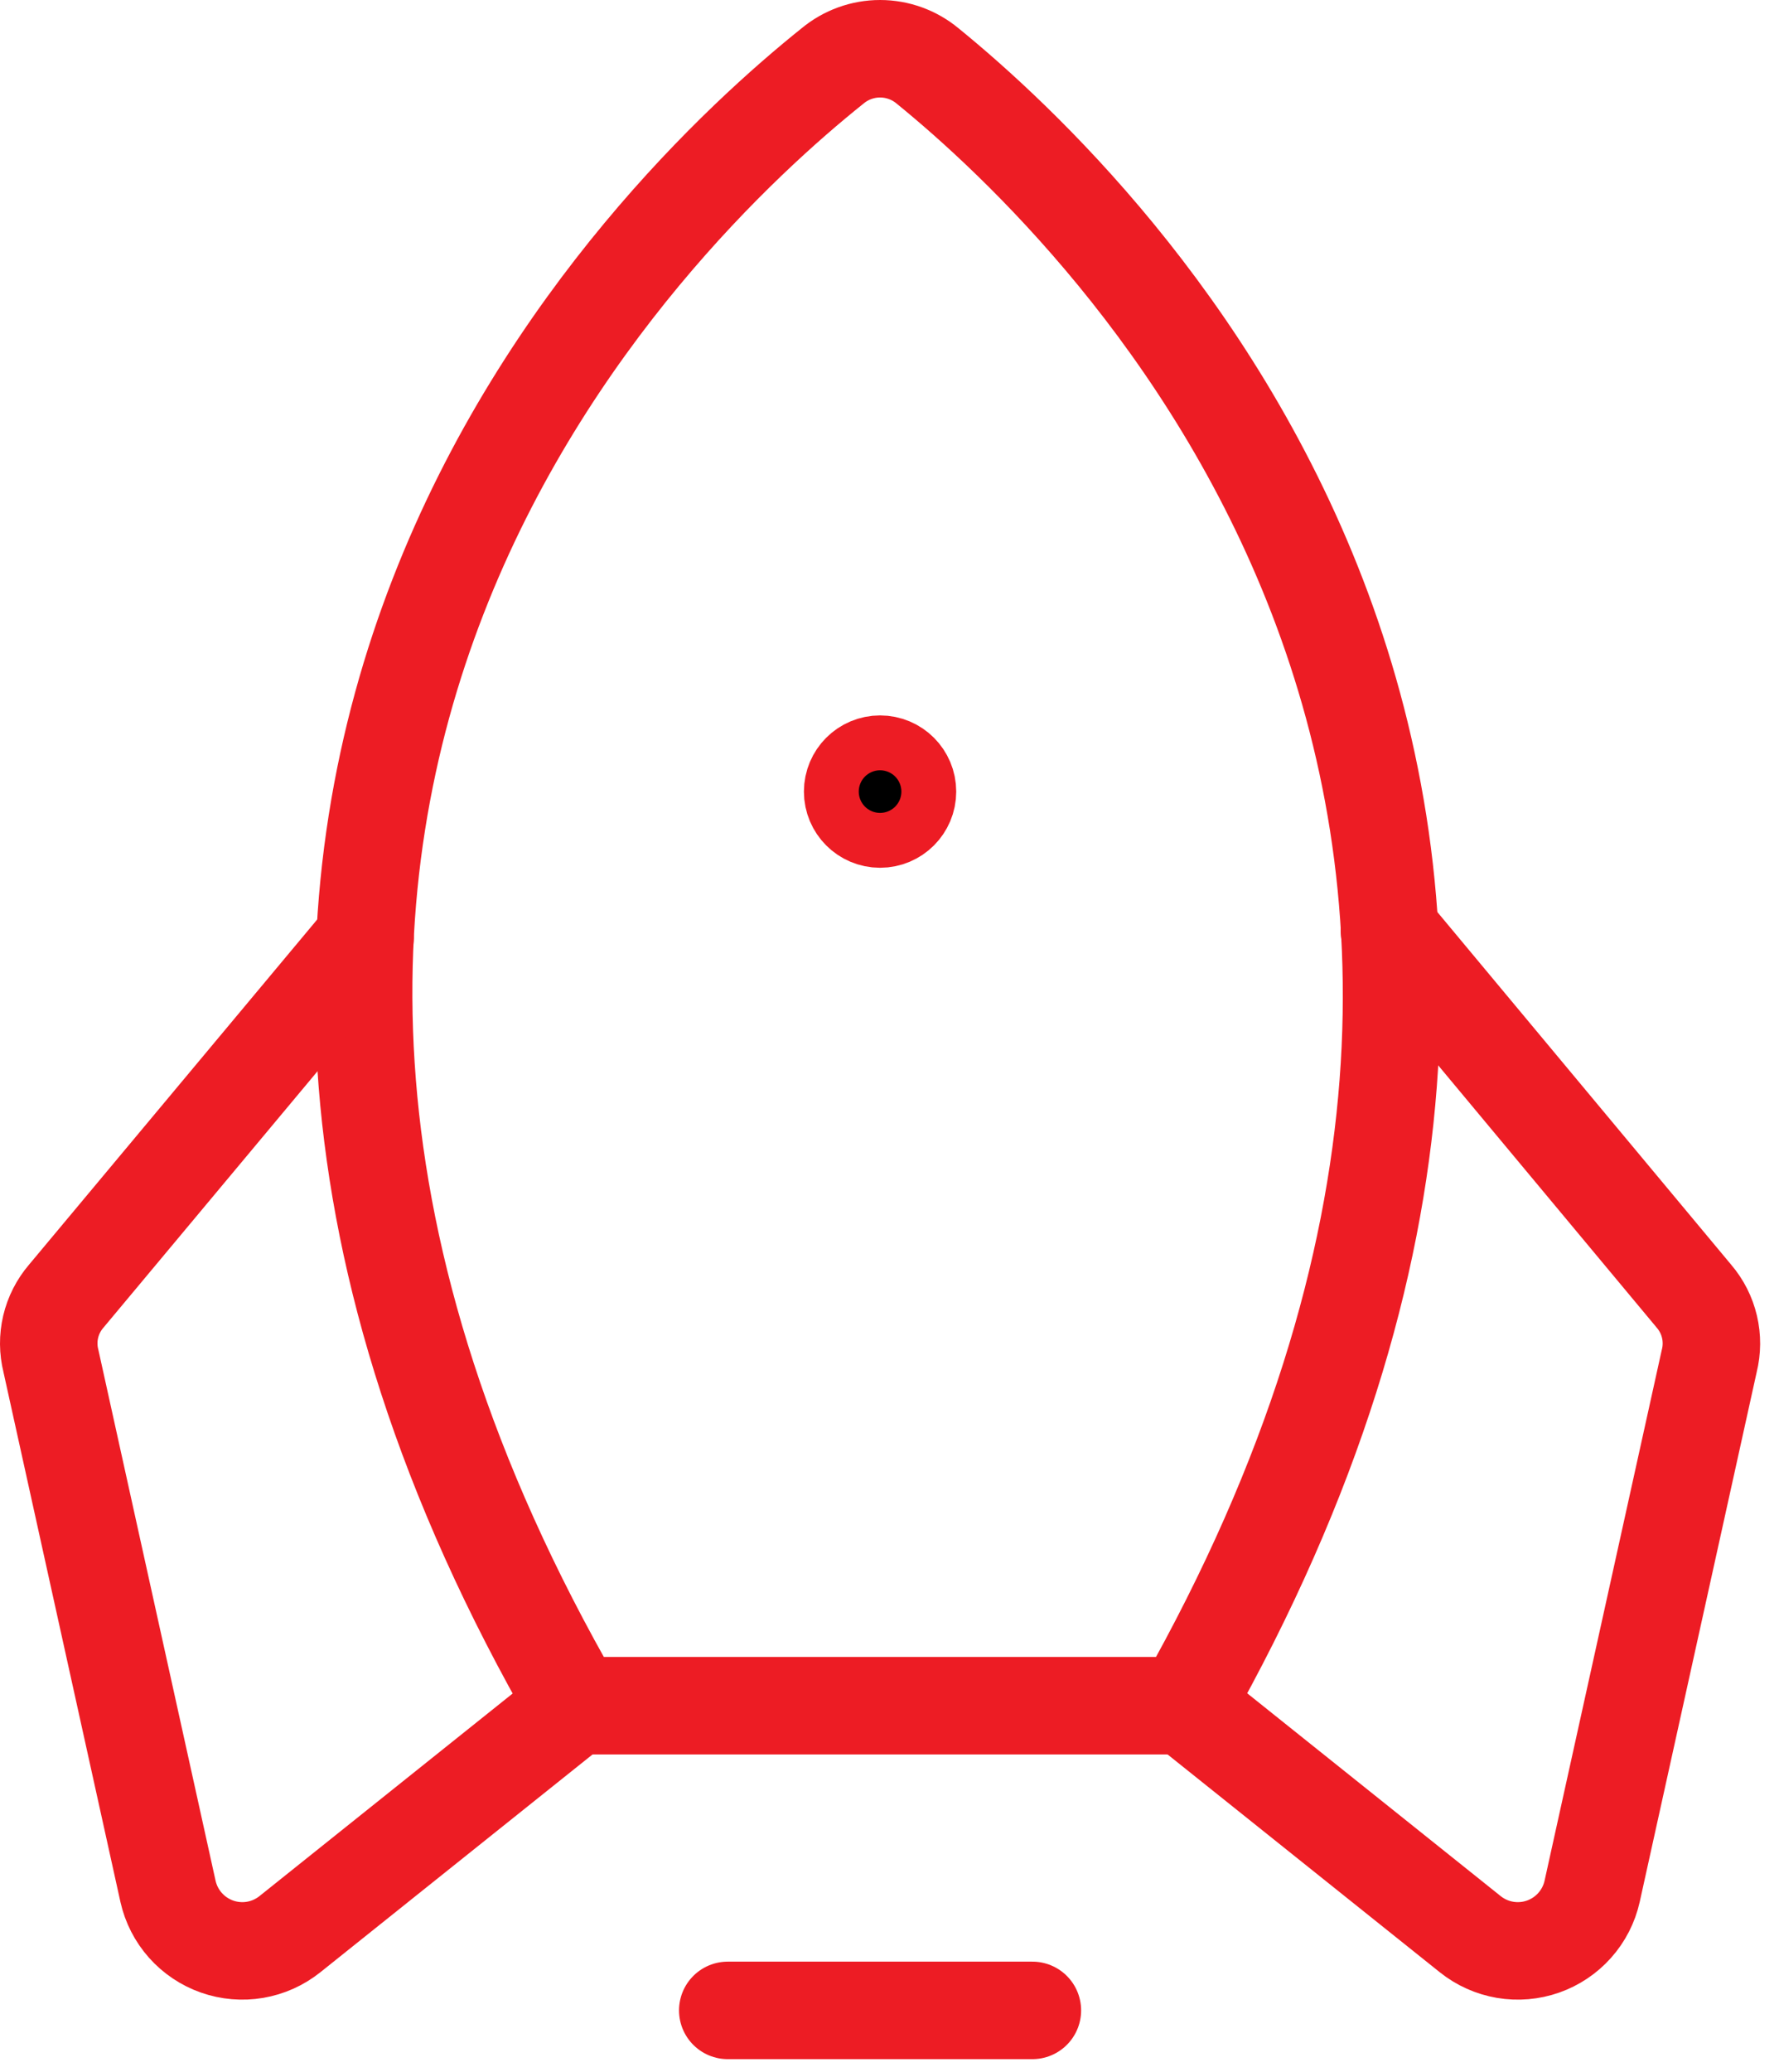 <svg width="73" height="85" viewBox="0 0 73 85" fill="none" xmlns="http://www.w3.org/2000/svg">
<path d="M42.363 82.474H29.863" stroke="#ED1C24" stroke-width="4" stroke-linecap="round" stroke-linejoin="round"/>
<path d="M34.16 2.708C26.738 8.646 1.933 32.396 23.613 69.974H48.613C69.863 32.396 45.41 8.685 38.066 2.708C37.518 2.251 36.827 2 36.113 2C35.399 2 34.708 2.251 34.16 2.708Z" stroke="#ED1C24" stroke-width="4" stroke-linecap="round" stroke-linejoin="round"/>
<path d="M14.98 38.49L2.715 53.177C2.406 53.538 2.188 53.967 2.079 54.429C1.97 54.892 1.974 55.373 2.09 55.834L6.894 77.591C7.01 78.109 7.256 78.588 7.608 78.984C7.96 79.38 8.407 79.68 8.907 79.856C9.407 80.032 9.944 80.077 10.466 79.989C10.989 79.9 11.48 79.68 11.894 79.349L23.613 69.974" stroke="#ED1C24" stroke-width="4" stroke-linecap="round" stroke-linejoin="round"/>
<path d="M57.012 38.177L69.512 53.177C69.821 53.538 70.039 53.967 70.147 54.429C70.256 54.892 70.253 55.373 70.137 55.834L65.332 77.591C65.216 78.109 64.971 78.588 64.618 78.984C64.266 79.38 63.819 79.68 63.319 79.856C62.819 80.032 62.283 80.077 61.76 79.989C61.237 79.9 60.746 79.68 60.332 79.349L48.613 69.974" stroke="#ED1C24" stroke-width="4" stroke-linecap="round" stroke-linejoin="round"/>
<path d="M37.238 32.474C37.238 33.095 36.735 33.599 36.113 33.599C35.492 33.599 34.988 33.095 34.988 32.474C34.988 31.853 35.492 31.349 36.113 31.349C36.735 31.349 37.238 31.853 37.238 32.474Z" fill="black" stroke="#ED1C24" stroke-width="4"/>
</svg>
